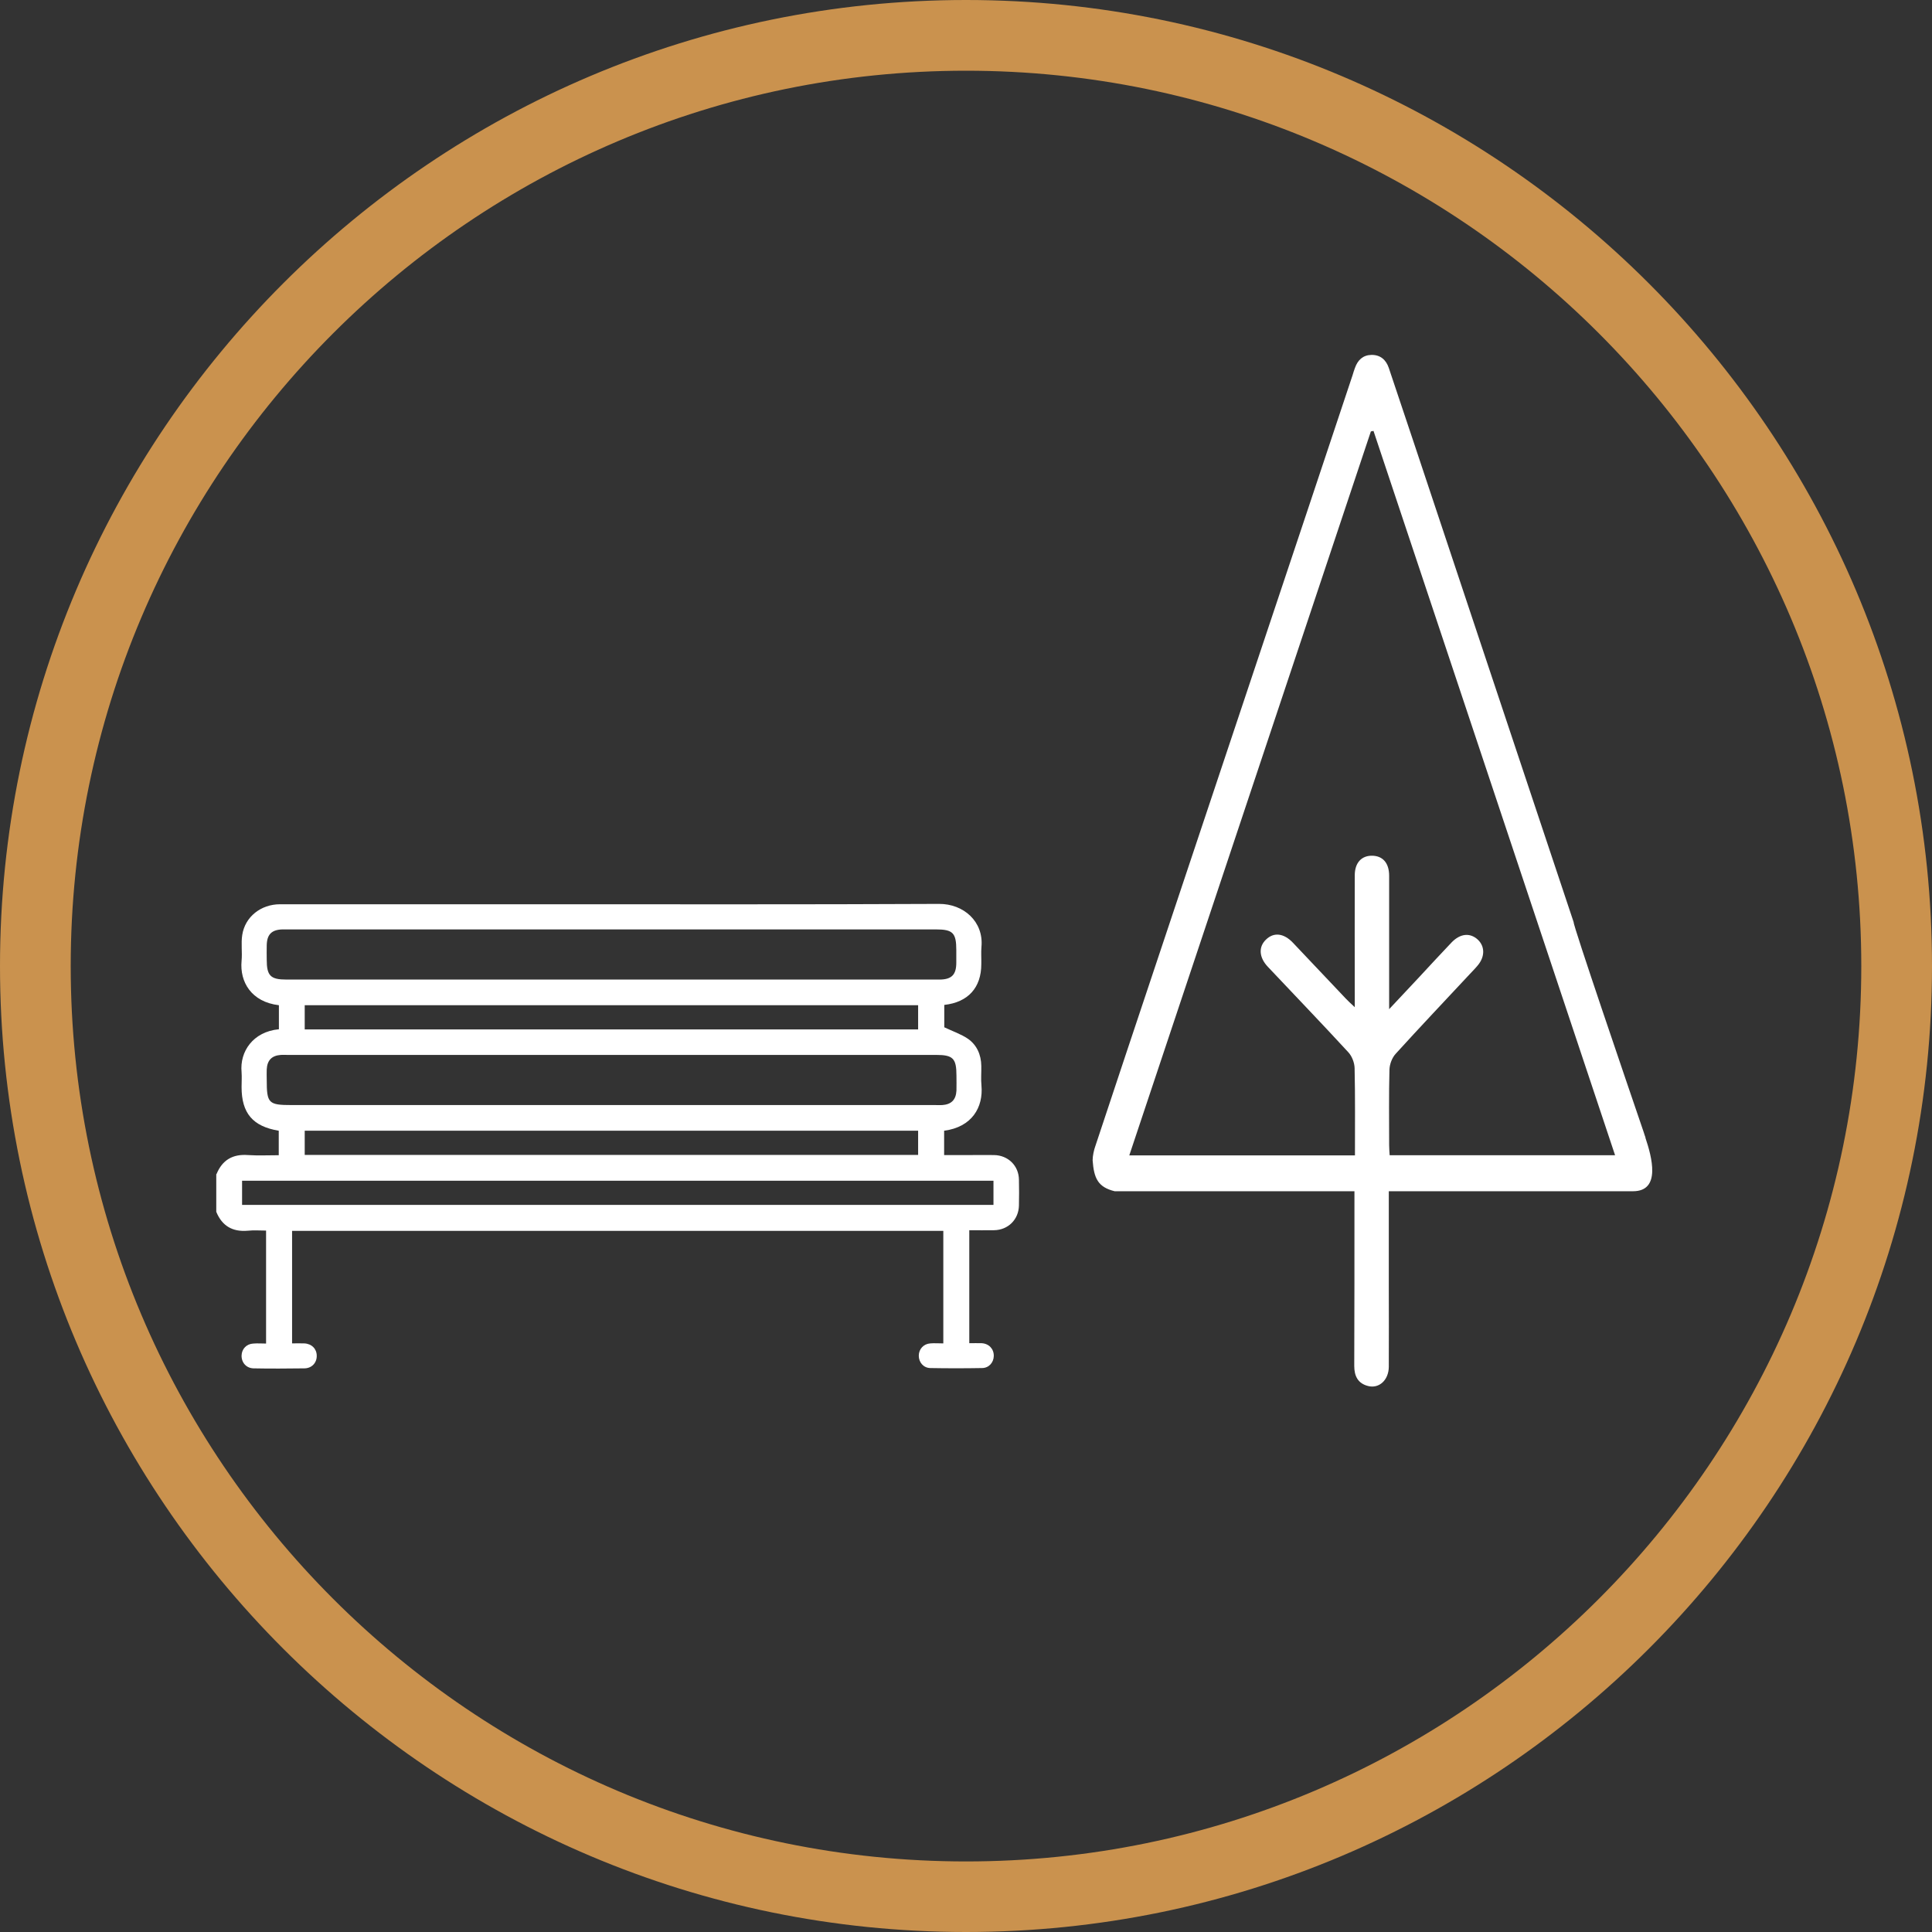<?xml version="1.0" encoding="UTF-8"?> <svg xmlns="http://www.w3.org/2000/svg" width="50" height="50" viewBox="0 0 50 50" fill="none"><rect x="0" y="0" width="50" height="50" fill="#333333" stroke="none"/> <path d="M25 1.83C12.223 1.83 1.83 12.224 1.83 25.002C1.83 37.78 12.223 48.174 25 48.174C37.777 48.174 48.17 37.78 48.17 25.002C48.17 12.224 37.777 1.83 25 1.83ZM25 50C11.215 50 0 38.784 0 25.002C0 11.216 11.215 0 25 0C38.785 0 50 11.216 50 25.002C50 38.789 38.785 50 25 50Z" fill="#CA924E"></path> <path d="M35.964 29.897C35.959 29.812 35.951 29.723 35.951 29.637C35.951 28.982 35.942 28.331 35.959 27.68C35.964 27.539 36.027 27.373 36.121 27.271C36.751 26.577 37.398 25.896 38.036 25.211C38.104 25.138 38.177 25.066 38.24 24.989C38.432 24.764 38.432 24.496 38.249 24.321C38.049 24.134 37.794 24.155 37.568 24.389C37.283 24.687 37.002 24.994 36.721 25.296C36.483 25.551 36.244 25.802 35.951 26.117V25.756C35.951 24.726 35.951 23.695 35.951 22.665C35.951 22.333 35.785 22.15 35.512 22.146C35.236 22.142 35.061 22.329 35.061 22.653C35.057 23.683 35.061 24.713 35.061 25.743V26.066C34.951 25.964 34.887 25.905 34.827 25.841C34.372 25.36 33.916 24.879 33.461 24.398C33.223 24.147 32.963 24.121 32.763 24.317C32.567 24.504 32.58 24.777 32.814 25.023C33.508 25.76 34.21 26.488 34.895 27.233C34.989 27.335 35.053 27.501 35.057 27.641C35.074 28.386 35.066 29.127 35.066 29.901H29.226C31.316 23.64 33.397 17.4 35.478 11.165C35.5 11.16 35.521 11.156 35.546 11.152C37.628 17.392 39.709 23.632 41.798 29.897H35.972H35.964ZM42.586 29.442C42.569 29.399 42.556 29.352 42.539 29.301C42.096 28.003 40.705 23.93 40.726 23.866C40.134 22.082 38.355 16.766 38.33 16.681C37.755 14.957 37.181 13.233 36.606 11.505C36.385 10.841 36.163 10.181 35.942 9.522C35.87 9.309 35.721 9.181 35.491 9.185C35.274 9.19 35.138 9.317 35.066 9.522C35.044 9.581 35.023 9.645 35.006 9.705C34.231 12.029 33.457 14.357 32.678 16.681C32.648 16.775 28.613 28.841 28.341 29.68C28.315 29.752 28.277 29.906 28.277 30.029C28.311 30.493 28.413 30.723 28.847 30.829H35.053V31.127C35.053 32.536 35.053 33.941 35.048 35.349C35.048 35.613 35.142 35.801 35.402 35.869C35.687 35.945 35.938 35.72 35.942 35.375C35.947 34.677 35.942 33.975 35.942 33.277C35.942 32.468 35.942 31.659 35.942 30.829H42.263C42.995 30.829 42.748 29.935 42.582 29.442H42.586Z" fill="white"></path> <path d="M7.886 29.889H23.761V29.263H7.886V29.889ZM7.886 26.641H23.761V26.015H7.886V26.641ZM6.265 31.183H25.711V30.557H6.265V31.183ZM15.807 28.599C18.607 28.599 21.404 28.599 24.204 28.599C24.264 28.599 24.328 28.603 24.387 28.599C24.621 28.582 24.74 28.463 24.753 28.224C24.757 28.097 24.753 27.969 24.753 27.837C24.753 27.39 24.664 27.301 24.225 27.301H7.431C7.376 27.301 7.325 27.297 7.269 27.301C7.035 27.318 6.916 27.437 6.903 27.675C6.899 27.765 6.903 27.85 6.903 27.939C6.903 28.556 6.946 28.599 7.554 28.599H15.807ZM15.828 25.351H24.183C24.23 25.351 24.276 25.351 24.323 25.351C24.63 25.347 24.749 25.224 24.749 24.913C24.749 24.806 24.749 24.696 24.749 24.589C24.749 24.142 24.659 24.053 24.221 24.053H7.431C7.388 24.053 7.35 24.053 7.308 24.053C7.027 24.062 6.907 24.185 6.903 24.47C6.899 24.594 6.903 24.713 6.903 24.836C6.903 25.253 7.001 25.351 7.414 25.351C10.219 25.351 13.023 25.351 15.832 25.351H15.828ZM5.605 30.382C5.754 30.021 6.022 29.863 6.418 29.893C6.678 29.91 6.942 29.897 7.214 29.897V29.263C6.541 29.152 6.252 28.808 6.252 28.135C6.252 28.007 6.261 27.875 6.252 27.748C6.201 27.216 6.546 26.701 7.218 26.637V26.015C6.507 25.93 6.201 25.415 6.252 24.866C6.273 24.645 6.235 24.415 6.269 24.198C6.341 23.725 6.754 23.402 7.248 23.402C9.431 23.402 11.615 23.402 13.798 23.402C17.301 23.402 20.799 23.41 24.302 23.393C24.936 23.389 25.46 23.849 25.4 24.504C25.387 24.653 25.4 24.802 25.396 24.951C25.396 25.56 25.055 25.939 24.438 26.007V26.586C24.651 26.688 24.868 26.76 25.051 26.884C25.281 27.045 25.392 27.297 25.396 27.586C25.4 27.756 25.383 27.926 25.4 28.092C25.451 28.659 25.153 29.169 24.434 29.263V29.893H25.115C25.319 29.893 25.519 29.889 25.723 29.893C26.09 29.897 26.366 30.169 26.37 30.531C26.375 30.753 26.375 30.978 26.37 31.2C26.362 31.561 26.09 31.834 25.723 31.838C25.515 31.842 25.306 31.838 25.085 31.838V34.762C25.196 34.762 25.302 34.758 25.409 34.762C25.596 34.775 25.723 34.911 25.719 35.094C25.715 35.264 25.591 35.405 25.413 35.405C24.966 35.413 24.519 35.413 24.076 35.405C23.898 35.401 23.778 35.256 23.778 35.086C23.778 34.915 23.902 34.779 24.076 34.767C24.183 34.758 24.293 34.767 24.413 34.767V31.855H7.559V34.767C7.661 34.767 7.767 34.762 7.874 34.767C8.065 34.775 8.197 34.907 8.197 35.086C8.201 35.264 8.074 35.409 7.882 35.413C7.444 35.418 7.005 35.422 6.563 35.413C6.375 35.409 6.248 35.264 6.252 35.081C6.256 34.911 6.38 34.779 6.558 34.771C6.665 34.762 6.771 34.771 6.886 34.771V31.847C6.729 31.847 6.567 31.834 6.41 31.851C6.018 31.885 5.746 31.727 5.597 31.361V30.387L5.605 30.382Z" fill="white"></path> </svg> 